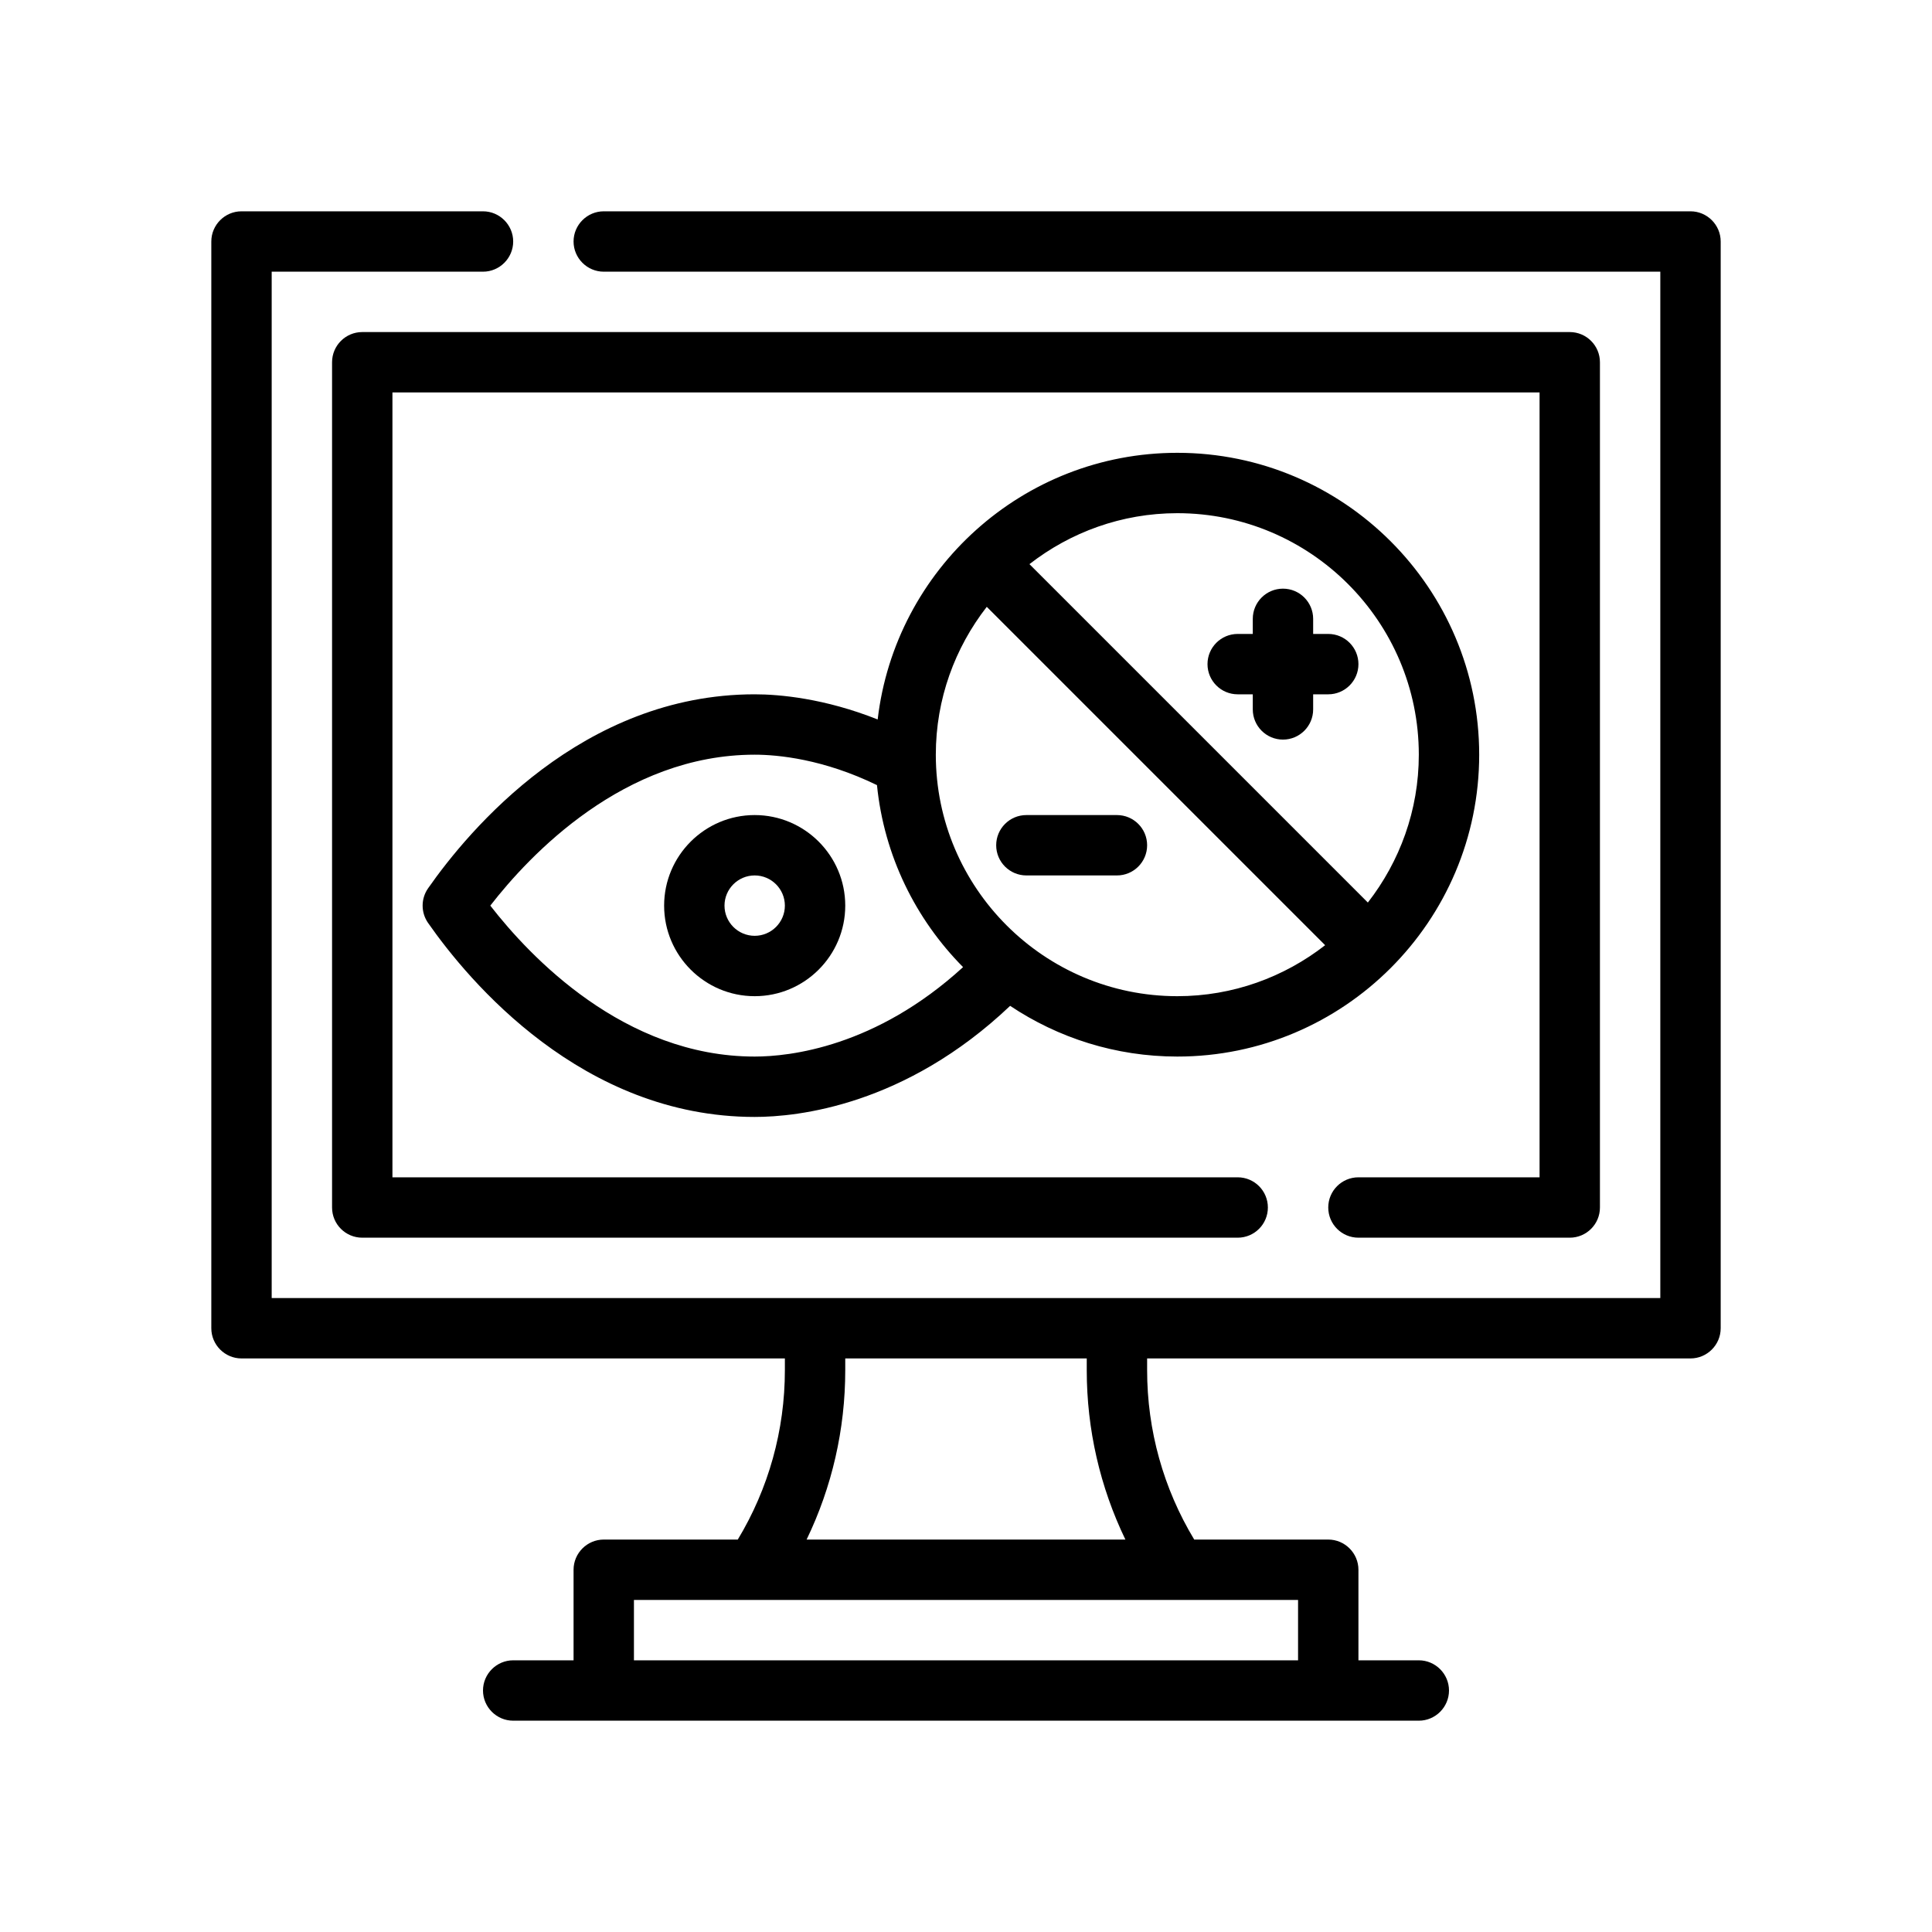 <?xml version="1.0" encoding="utf-8"?>
<svg xmlns="http://www.w3.org/2000/svg" xmlns:xlink="http://www.w3.org/1999/xlink" version="1.1" id="Outline" x="0px" y="0px" viewBox="0 0 64 64" xml:space="preserve">
<g>
	<path d="M56,7H20c-0.55,0-1,0.45-1,1s0.45,1,1,1h35v34H9V9h7c0.55,0,1-0.45,1-1s-0.45-1-1-1H8   C7.45,7,7,7.45,7,8v36c0,0.55,0.45,1,1,1h18v0.39C26,47.38,25.46,49.31,24.44,51H20c-0.55,0-1,0.45-1,1v3   h-2c-0.55,0-1,0.45-1,1s0.45,1,1,1h30c0.55,0,1-0.45,1-1s-0.45-1-1-1h-2v-3c0-0.55-0.45-1-1-1h-4.44   C38.54,49.31,38,47.38,38,45.39V45h18c0.55,0,1-0.45,1-1V8C57,7.45,56.55,7,56,7z M28,45.39V45h8v0.39   c0,1.96,0.44,3.87,1.28,5.61H26.72C27.56,49.26,28,47.35,28,45.39z M43,53v2H21v-2H43z"></path>
	<path d="M45,41h7c0.552,0,1-0.447,1-1V12c0-0.552-0.448-1-1-1H12c-0.552,0-1,0.448-1,1v28c0,0.553,0.448,1,1,1h29   c0.552,0,1-0.447,1-1s-0.448-1-1-1H13V13h38v26h-6c-0.552,0-1,0.447-1,1S44.448,41,45,41z"></path>
	<path d="M49,25c0-5.514-4.486-10-10-10c-5.119,0-9.345,3.868-9.926,8.833C27.31,23.132,25.82,23,25,23   c-5.715,0-9.47,4.495-10.82,6.427c-0.24,0.344-0.24,0.801,0,1.146C15.53,32.505,19.285,37,25,37   c1.423,0,4.98-0.376,8.462-3.68C35.048,34.379,36.953,35,39,35C44.514,35,49,30.514,49,25z M47,25   c0,1.846-0.634,3.542-1.688,4.898L34.102,18.688C35.458,17.634,37.154,17,39,17C43.411,17,47,20.589,47,25z    M16.242,30c1.303-1.679,4.428-5,8.758-5c0.773,0,2.279,0.146,4.051,1.008   c0.235,2.341,1.282,4.445,2.852,6.029C29.004,34.689,26.153,35,25,35C20.67,35,17.545,31.679,16.242,30z    M31,25c0-1.846,0.634-3.542,1.688-4.898l11.209,11.209C42.542,32.366,40.846,33,39,33   C34.589,33,31,29.411,31,25z"></path>
	<path d="M41,23h0.5v0.5c0,0.552,0.448,1,1,1s1-0.448,1-1V23H44c0.552,0,1-0.448,1-1s-0.448-1-1-1h-0.5v-0.5   c0-0.552-0.448-1-1-1s-1,0.448-1,1V21H41c-0.552,0-1,0.448-1,1S40.448,23,41,23z"></path>
	<path d="M37,27h-3c-0.552,0-1,0.448-1,1s0.448,1,1,1h3c0.552,0,1-0.448,1-1S37.552,27,37,27z"></path>
	<path d="M25,27c-1.654,0-3,1.346-3,3s1.346,3,3,3s3-1.346,3-3S26.654,27,25,27z M25,31c-0.551,0-1-0.449-1-1   s0.449-1,1-1s1,0.449,1,1S25.551,31,25,31z"></path>
</g>
</svg>
